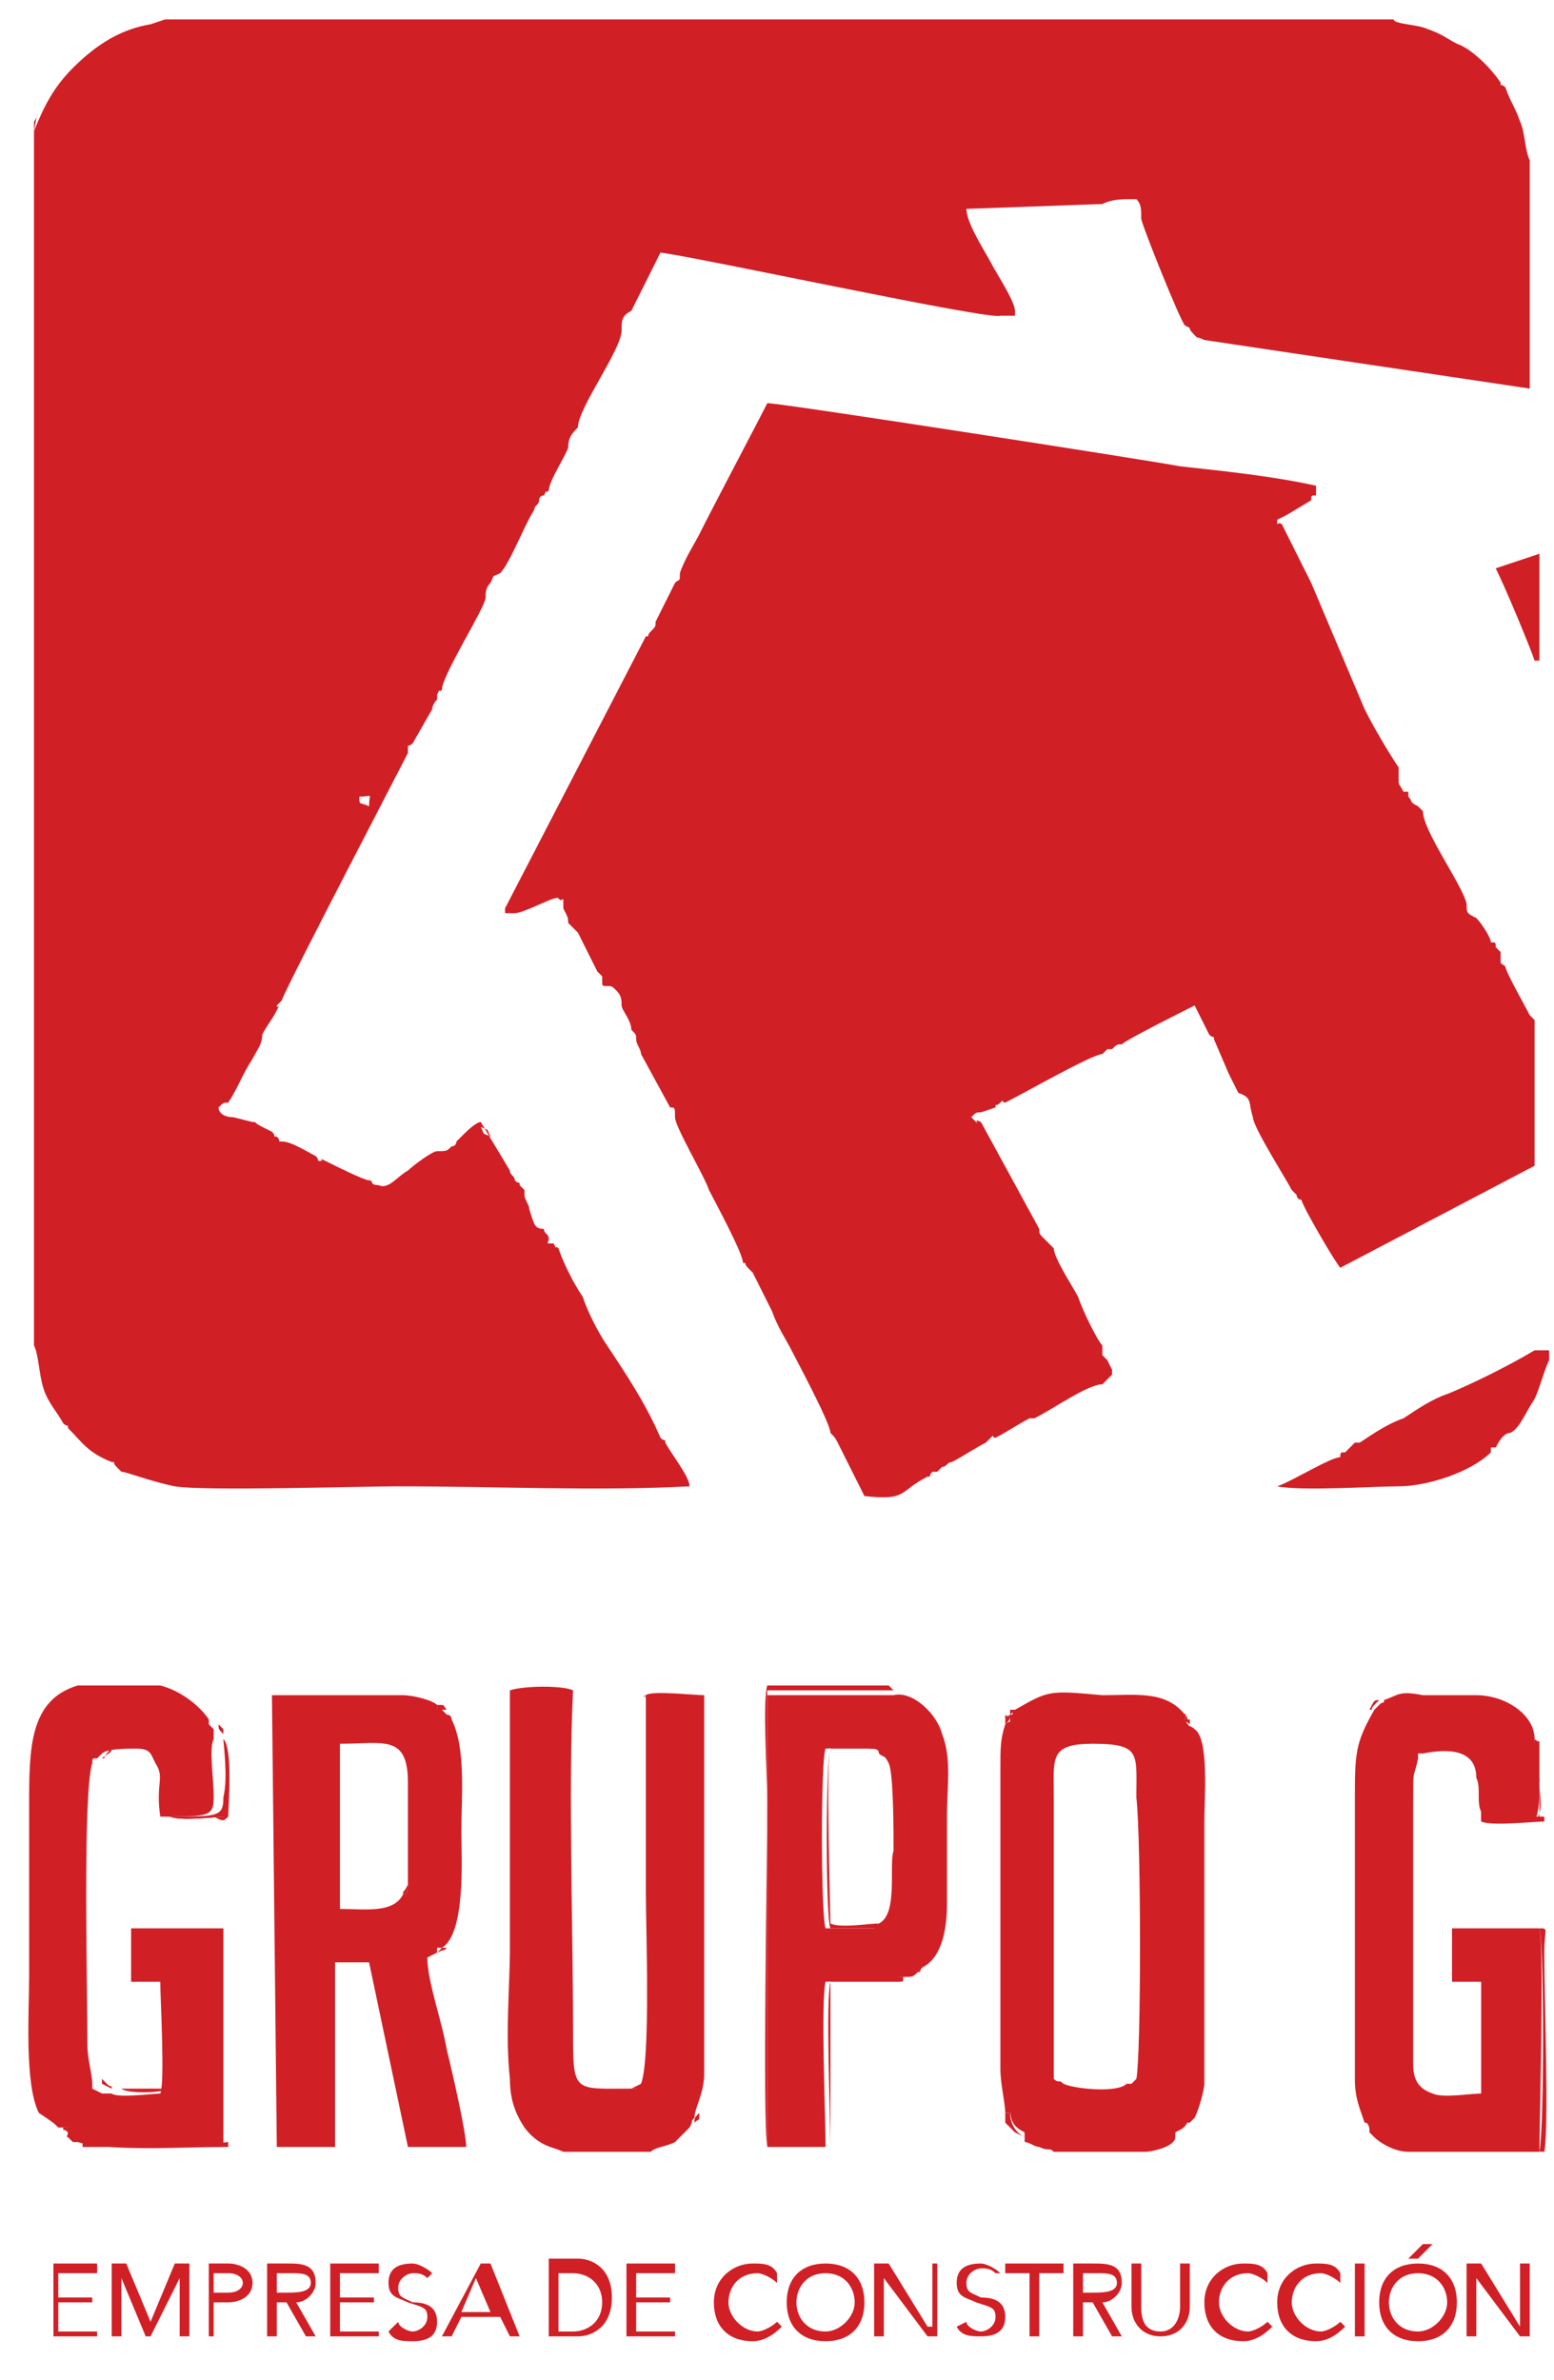 <svg width="32" height="49" viewBox="0 0 32 49" fill="none" xmlns="http://www.w3.org/2000/svg">
<path fill-rule="evenodd" clip-rule="evenodd" d="M9.9 23.2C10.1 23.3 10 23.2 10.1 23.4C9.9 23.3 10 23.4 9.9 23.2ZM7.4 16.4C7.7 16.4 7.6 16.3 7.6 16.6C7.4 16.5 7.4 16.6 7.4 16.4ZM0.7 2.5V27.7C0.8 27.9 0.8 28.3 0.9 28.6C1 28.9 1.2 29.1 1.3 29.3C1.4 29.4 1.4 29.3 1.4 29.4C1.7 29.7 1.8 29.9 2.3 30.1C2.4 30.1 2.3 30.1 2.4 30.2C2.5 30.3 2.4 30.2 2.5 30.3C2.6 30.3 3.1 30.5 3.6 30.6C4.2 30.7 7.4 30.6 8.2 30.6C10.2 30.6 12.3 30.7 14.2 30.6C14.2 30.4 13.8 29.9 13.7 29.7C13.7 29.6 13.7 29.7 13.6 29.6C13.3 28.9 12.9 28.3 12.5 27.7C12.3 27.4 12.1 27 12 26.7C11.8 26.4 11.6 26 11.5 25.7C11.4 25.6 11.5 25.8 11.4 25.6C11.2 25.6 11.3 25.6 11.3 25.5C11.3 25.4 11.2 25.4 11.2 25.3C11 25.3 11 25.2 10.9 24.9C10.9 24.8 10.8 24.7 10.8 24.6C10.8 24.5 10.8 24.6 10.8 24.5C10.8 24.5 10.8 24.5 10.7 24.4C10.7 24.3 10.7 24.4 10.6 24.3C10.6 24.2 10.5 24.2 10.5 24.1L9.9 23.1C9.8 23.1 9.6 23.3 9.5 23.4C9.4 23.5 9.5 23.4 9.4 23.5C9.4 23.5 9.4 23.6 9.3 23.6C9.2 23.7 9.2 23.7 9 23.7C8.9 23.7 8.5 24 8.4 24.1C8.2 24.2 8 24.5 7.8 24.4C7.6 24.4 7.7 24.3 7.6 24.3C7.5 24.3 6.9 24 6.7 23.9C6.5 23.8 6.7 23.9 6.6 23.9C6.5 23.9 6.6 23.9 6.5 23.8C6.3 23.7 6 23.5 5.8 23.5C5.7 23.5 5.8 23.5 5.7 23.4C5.6 23.4 5.7 23.4 5.6 23.3L5.4 23.2C5.2 23.1 5.3 23.1 5.2 23.1L4.8 23C4.6 23 4.5 22.9 4.5 22.8C4.6 22.7 4.6 22.7 4.7 22.7C4.9 22.4 5 22.1 5.2 21.8C5.3 21.6 5.4 21.5 5.4 21.3C5.5 21.1 5.6 21 5.7 20.8C5.8 20.6 5.7 20.8 5.7 20.7C5.8 20.6 5.7 20.7 5.8 20.6C5.9 20.3 8.2 15.9 8.4 15.5C8.4 15.5 8.4 15.5 8.4 15.4C8.4 15.3 8.4 15.4 8.5 15.3L8.9 14.6C8.9 14.5 9 14.4 9 14.4V14.3C9.1 14.1 9 14.3 9.1 14.2C9.1 13.9 10 12.5 10 12.3C10 12.2 10 12.1 10.1 12C10.2 11.8 10.1 11.9 10.3 11.8C10.5 11.6 10.8 10.8 11 10.5C11 10.4 11.1 10.4 11.1 10.3C11.1 10.3 11.1 10.2 11.2 10.2C11.3 10 11.2 10.2 11.3 10.1C11.3 9.9 11.7 9.3 11.7 9.2C11.7 9 11.8 8.9 11.9 8.8C11.9 8.4 12.8 7.2 12.8 6.8C12.8 6.6 12.8 6.5 13 6.4L13.6 5.2C14.4 5.3 20.4 6.6 20.6 6.5H20.9V6.4C20.9 6.2 20.5 5.6 20.4 5.4C20.3 5.2 19.9 4.6 19.9 4.3L22.7 4.2C22.9 4.1 23.1 4.1 23.3 4.1C23.5 4.1 23.4 4.1 23.4 4.1C23.5 4.2 23.5 4.3 23.5 4.5C23.5 4.6 24.3 6.6 24.4 6.7C24.6 6.8 24.4 6.7 24.6 6.9C24.7 7 24.6 6.9 24.8 7L31.5 8V3.3C31.4 3.1 31.4 2.7 31.3 2.5C31.2 2.2 31.1 2.1 31 1.8C30.9 1.7 30.9 1.8 30.9 1.7C30.7 1.4 30.3 1 30 0.9C29.8 0.8 29.7 0.7 29.4 0.6C29.2 0.5 28.7 0.5 28.7 0.4H3.4L3.1 0.5C2.5 0.6 2 0.9 1.5 1.4C1.1 1.8 0.9 2.2 0.7 2.7C0.8 2.1 0.8 2.4 0.7 2.5Z" fill="#D11F26"/>
<path fill-rule="evenodd" clip-rule="evenodd" d="M14 11.8C14 12 14 11.9 13.9 12L13.5 12.8C13.5 12.9 13.5 12.9 13.4 13C13.3 13.1 13.4 13.1 13.3 13.1L10.4 18.7V18.8H10.6C10.8 18.8 11.5 18.4 11.5 18.5C11.6 18.6 11.6 18.4 11.6 18.6V18.7C11.7 18.9 11.7 18.9 11.7 19C11.8 19.1 11.8 19.1 11.9 19.2L12.3 20C12.4 20.1 12.3 20 12.4 20.1C12.4 20.1 12.4 20.1 12.4 20.2C12.4 20.3 12.4 20.3 12.5 20.3C12.6 20.3 12.6 20.3 12.7 20.4C12.8 20.5 12.8 20.6 12.8 20.7C12.8 20.8 13 21 13 21.2C13.1 21.3 13.1 21.3 13.1 21.4C13.1 21.5 13.2 21.6 13.2 21.7L13.8 22.8C13.9 22.8 13.9 22.8 13.9 23C13.9 23.2 14.5 24.2 14.6 24.5C14.7 24.7 15.3 25.8 15.3 26C15.4 26 15.3 26 15.4 26.1C15.5 26.2 15.4 26.1 15.5 26.2C15.6 26.4 15.8 26.8 15.9 27C16 27.3 16.2 27.6 16.3 27.8C16.4 28 17.1 29.3 17.1 29.5C17.2 29.6 17.2 29.6 17.3 29.8C17.4 30 17.7 30.6 17.8 30.8C18.7 30.9 18.5 30.7 19.1 30.4C19.2 30.4 19.1 30.4 19.2 30.3H19.3C19.4 30.2 19.3 30.3 19.4 30.2C19.5 30.2 19.5 30.1 19.6 30.1C19.8 30 20.1 29.8 20.3 29.7C20.4 29.6 20.3 29.7 20.4 29.6C20.5 29.5 20.4 29.6 20.5 29.6C20.7 29.5 21 29.3 21.2 29.2C21.3 29.2 21.2 29.2 21.3 29.2C21.7 29 22.4 28.5 22.7 28.5L22.9 28.3V28.2C22.8 28 22.9 28.2 22.8 28C22.8 28 22.8 28 22.7 27.9C22.7 27.8 22.7 27.8 22.7 27.7C22.6 27.6 22.3 27 22.2 26.7C22.1 26.5 21.7 25.9 21.7 25.7C21.6 25.6 21.7 25.7 21.6 25.6L21.5 25.5C21.4 25.4 21.4 25.4 21.4 25.3L20.2 23.1C20 23 20.2 23.2 20.1 23.1C20 23 20.1 23.1 20 23C20.1 22.9 20.1 22.9 20.2 22.9L20.5 22.8C20.5 22.7 20.5 22.8 20.6 22.7C20.7 22.6 20.6 22.7 20.7 22.7C21.1 22.5 22.5 21.7 22.7 21.7C22.8 21.6 22.7 21.7 22.8 21.6C22.9 21.6 22.8 21.6 22.9 21.6C23 21.5 23 21.5 23.1 21.5C23.2 21.4 24.4 20.8 24.6 20.7L24.9 21.3C25 21.4 25 21.3 25 21.4L25.3 22.1L25.5 22.5C25.8 22.6 25.7 22.7 25.8 23C25.8 23.2 26.5 24.3 26.6 24.5C26.7 24.6 26.6 24.5 26.7 24.6C26.7 24.6 26.7 24.7 26.8 24.7C26.8 24.8 27.5 26 27.6 26.1L31.6 24V23.5V21L31.5 20.9C31.4 20.7 31 20 31 19.9C30.9 19.8 30.9 19.9 30.9 19.7V19.6C30.8 19.5 30.9 19.6 30.8 19.5C30.8 19.4 30.8 19.4 30.7 19.4C30.7 19.3 30.5 19 30.4 18.9C30.2 18.8 30.2 18.8 30.2 18.6C30.1 18.2 29.3 17.1 29.3 16.7L29.2 16.6C29 16.5 29.1 16.5 29 16.4V16.3H28.9C28.8 16.1 28.8 16.2 28.8 16V15.8C28.6 15.5 28.3 15 28.1 14.6L27 12C26.8 11.6 26.6 11.2 26.4 10.8C26.3 10.7 26.3 10.9 26.3 10.7L26.5 10.6L27 10.3C27 10.2 27 10.2 27.1 10.2V10.1V10C26.2 9.8 25.2 9.7 24.3 9.6C23.8 9.5 16.1 8.3 15.8 8.3C15.6 8.7 14.7 10.4 14.4 11C14.3 11.2 14.1 11.5 14 11.8Z" fill="#D11F26"/>
<path fill-rule="evenodd" clip-rule="evenodd" d="M31.6 27.8C31.1 28.1 30.3 28.5 29.8 28.7C29.5 28.8 29.2 29 28.9 29.2C28.6 29.3 28.3 29.5 28 29.7C27.9 29.7 28 29.7 27.9 29.7L27.8 29.8C27.8 29.8 27.8 29.8 27.7 29.9C27.6 29.9 27.6 29.9 27.6 30C27.4 30 26.6 30.5 26.3 30.6C26.8 30.7 28.3 30.6 28.8 30.6C29.4 30.6 30.3 30.3 30.7 29.9V29.8H30.8C30.9 29.6 31 29.5 31.1 29.5C31.3 29.4 31.4 29.1 31.6 28.8C31.7 28.6 31.8 28.2 31.9 28V27.8H31.6Z" fill="#D11F26"/>
<path fill-rule="evenodd" clip-rule="evenodd" d="M31.6 13.6H31.7C31.7 13.5 31.7 13.5 31.7 13.5V13.4V11.4L30.8 11.7C31 12.1 31.5 13.3 31.6 13.6Z" fill="#D11F26"/>
<path fill-rule="evenodd" clip-rule="evenodd" d="M23.4 42.8L23.3 42.9H23.2C23 43.1 22.1 43 21.9 42.9C21.8 42.8 21.8 42.9 21.7 42.8C21.7 42.6 21.7 42.2 21.7 41.9V37C21.7 36.2 21.6 35.9 22.5 35.9C23.5 35.9 23.4 36.1 23.4 37C23.5 37.9 23.5 42.3 23.4 42.8ZM20.9 35.2C20.8 35.3 20.9 35.3 20.8 35.3V35.4C20.8 35.5 20.8 35.4 20.7 35.5C20.6 35.8 20.6 36 20.6 36.4C20.6 37.9 20.6 40 20.6 41.6C20.6 41.9 20.6 42.3 20.6 42.6C20.6 42.9 20.7 43.3 20.7 43.5H20.8C21 43.6 20.8 43.5 20.9 43.6L21 43.7C21.1 43.8 21.1 43.9 21.1 44V44.1C21.2 44.1 21.3 44.2 21.4 44.2C21.6 44.3 21.6 44.2 21.7 44.3H23.6C23.7 44.3 24.2 44.2 24.2 44C24.2 43.9 24.2 43.8 24.3 43.8C24.4 43.7 24.4 43.7 24.5 43.7L24.6 43.6C24.7 43.4 24.8 43 24.8 42.9C24.8 42.5 24.8 42.2 24.8 41.8V37.5C24.8 37 24.9 35.8 24.6 35.6C24.5 35.5 24.5 35.6 24.4 35.4V35.3C24 34.8 23.4 34.9 22.7 34.9C21.6 34.8 21.6 34.8 20.9 35.2Z" fill="#D11F26"/>
<path fill-rule="evenodd" clip-rule="evenodd" d="M8.3 39C8.1 39.4 7.5 39.3 7 39.3V35.9C7.9 35.9 8.4 35.7 8.4 36.7C8.4 37.4 8.4 38.1 8.4 38.8C8.4 38.9 8.4 39 8.3 39ZM5.7 44.2H6.9V40.4H7.6L8.4 44.2H9.6C9.6 43.9 9.3 42.6 9.2 42.2C9.1 41.6 8.8 40.8 8.8 40.3L9 40.2V40.1H9.1C9.6 39.8 9.5 38.2 9.5 37.7C9.5 37 9.6 36 9.3 35.4C9.3 35.4 9.3 35.3 9.2 35.3C9.1 35.2 9.2 35.3 9.1 35.2H9V35.1C8.9 35 8.5 34.9 8.3 34.9H5.6L5.7 44.2Z" fill="#D11F26"/>
<path fill-rule="evenodd" clip-rule="evenodd" d="M13.2 42.9C13.1 43 13.2 43 13 43C11.8 43 11.8 43.1 11.8 41.8C11.8 39.7 11.7 36.8 11.8 34.8C11.6 34.7 10.8 34.7 10.5 34.8C10.5 36.5 10.5 38.3 10.5 40.1C10.5 40.9 10.4 41.9 10.5 42.8C10.5 43.2 10.6 43.5 10.8 43.8C11.1 44.2 11.4 44.2 11.6 44.3H13.4C13.5 44.2 13.7 44.2 13.9 44.1C14 44 14.1 43.9 14.2 43.8C14.3 43.6 14.2 43.7 14.3 43.6C14.3 43.4 14.5 43.1 14.5 42.7C14.5 42.3 14.5 41.9 14.5 41.6C14.5 40.8 14.5 35.2 14.5 34.9C14.3 34.9 13.4 34.8 13.3 34.9C13.2 35 13.3 34.8 13.3 35V39C13.3 39.7 13.4 42.4 13.2 42.9Z" fill="#D11F26"/>
<path fill-rule="evenodd" clip-rule="evenodd" d="M28.5 35C28.5 35.1 28.5 35 28.4 35.1C28.3 35.2 28.4 35.1 28.3 35.2C27.9 35.9 27.9 36.1 27.9 37.1C27.9 37.9 27.9 38.6 27.9 39.4C27.9 40.3 27.9 42 27.9 42.8C27.9 43.2 28 43.4 28.1 43.7C28.2 43.7 28.2 43.8 28.2 43.9L28.3 44C28.4 44.1 28.7 44.3 29 44.3C29.9 44.3 30.8 44.3 31.7 44.3C31.7 43.8 31.8 40 31.7 39.7H29.9V40.8H30.5V43.1C30.3 43.1 29.7 43.2 29.5 43.1C29.2 43 29.1 42.8 29.1 42.5C29.1 40.9 29.1 38.9 29.1 37.2C29.1 36.3 29.1 36.7 29.2 36.2V36.1H29.3C29.8 36 30.4 36 30.4 36.6C30.5 36.8 30.4 37.1 30.5 37.3C30.5 37.4 30.6 37.5 30.6 37.5H31.6C31.7 37.3 31.7 37 31.7 36.7C31.7 36.5 31.6 36.1 31.6 35.8C31.6 35.3 31 34.9 30.4 34.9C30 34.9 29.7 34.9 29.3 34.9C28.8 34.8 28.8 34.9 28.5 35Z" fill="#D11F26"/>
<path fill-rule="evenodd" clip-rule="evenodd" d="M1.2 43.8H1.4V44C1.4 44 1.4 44 1.5 44.1C1.6 44.1 1.6 44.1 1.6 44.1C2.3 44.3 3.8 44.2 4.6 44.2V39.7H2.7V40.8H3.3C3.3 41.1 3.4 42.9 3.3 43.1C3.2 43.1 2.4 43.2 2.3 43.1H2.1L1.9 43V42.9C1.9 42.7 1.8 42.4 1.8 42.1C1.8 40.9 1.7 36.9 1.9 36.3C1.9 36.2 1.9 36.2 2 36.2C2.1 36.1 2 36.2 2.1 36.1C2.2 36 2.6 36 2.8 36C3.1 36 3.1 36.1 3.2 36.3C3.4 36.6 3.2 36.7 3.3 37.4C4.3 37.4 4.4 37.4 4.4 37C4.4 36.6 4.3 36 4.4 35.8V35.6C4.3 35.5 4.4 35.6 4.3 35.5C4.3 35.4 4.3 35.5 4.3 35.4C4.1 35.1 3.7 34.8 3.3 34.7C3 34.7 1.9 34.7 1.6 34.7C0.6 35 0.6 36 0.6 37.2C0.6 38.4 0.6 39.5 0.6 40.7C0.6 41.4 0.5 42.9 0.8 43.5C1.1 43.7 1.1 43.7 1.2 43.8Z" fill="#D11F26"/>
<path fill-rule="evenodd" clip-rule="evenodd" d="M18.1 39.6C18 39.7 18.1 39.6 18 39.7H17C16.9 39.4 16.9 36.2 17 36C17.2 36 17.8 35.9 17.9 36C18 36 18.1 36 18.1 36.1C18.2 36.2 18.2 36.1 18.3 36.3C18.4 36.5 18.4 37.7 18.4 38.1C18.3 38.4 18.5 39.4 18.1 39.6ZM18.6 40.7C18.8 40.7 18.8 40.7 18.9 40.6C19 40.5 18.9 40.6 19 40.5C19.4 40.3 19.5 39.7 19.5 39.2C19.5 38.6 19.5 38 19.5 37.4C19.5 36.8 19.6 36.2 19.4 35.7C19.3 35.3 18.8 34.8 18.4 34.9H15.8V44.2H17C17 43.6 16.9 41.2 17 40.8C17.1 40.8 18.3 40.7 18.6 40.7Z" fill="#D11F26"/>
<path fill-rule="evenodd" clip-rule="evenodd" d="M15.8 44.2H17.1V40.8C17.4 40.8 18.3 40.8 18.5 40.8C18.6 40.8 18.6 40.8 18.6 40.7C18.4 40.7 17.2 40.7 17.1 40.8C17 41.2 17.1 43.6 17.1 44.2H15.8V34.8H18.4C18.3 34.7 18.4 34.8 18.3 34.7H15.8C15.7 35 15.8 36.6 15.8 37.1C15.8 38.2 15.7 43.7 15.8 44.2Z" fill="#D11F26"/>
<path fill-rule="evenodd" clip-rule="evenodd" d="M1.7 44.1V44.2H4.7V39.6H3C2.9 39.6 2.9 39.6 2.9 39.6H2.8H4.7V44.1C3.9 44.2 2.4 44.2 1.7 44.1Z" fill="#D11F26"/>
<path fill-rule="evenodd" clip-rule="evenodd" d="M18.1 39.6C17.9 39.6 17.3 39.7 17.1 39.6C17.1 39.4 17 36.2 17.1 36H18C17.9 35.9 17.3 35.9 17.1 36C17 36.2 17 39.5 17.1 39.7H18.1C18.1 39.6 18 39.7 18.1 39.6Z" fill="#D11F26"/>
<path fill-rule="evenodd" clip-rule="evenodd" d="M29 44.2L31.8 44.3C31.9 43.8 31.8 41.1 31.8 40.2C31.8 39.7 31.9 39.7 31.7 39.7C31.8 40 31.8 43.8 31.7 44.3C30.8 44.2 29.8 44.1 29 44.2Z" fill="#D11F26"/>
<path fill-rule="evenodd" clip-rule="evenodd" d="M2.5 43C2.6 43.1 3.3 43.1 3.5 43C3.6 42.8 3.5 41 3.5 40.7H2.9C3 40.8 3.2 40.7 3.5 40.8V43H2.5Z" fill="#D11F26"/>
<path fill-rule="evenodd" clip-rule="evenodd" d="M3.4 36.3V36.4C3.5 36.6 3.4 37.1 3.5 37.4C3.8 37.5 4.4 37.4 4.7 37.4C4.7 37.2 4.8 36 4.6 35.8C4.6 35.9 4.7 36.6 4.6 37C4.6 37.4 4.5 37.4 3.5 37.4C3.4 36.7 3.7 36.6 3.4 36.3Z" fill="#D11F26"/>
<path fill-rule="evenodd" clip-rule="evenodd" d="M30.5 36.5V37.5C30.7 37.6 31.6 37.5 31.8 37.5V36.2V37.4H30.6L30.5 36.5Z" fill="#D11F26"/>
<path fill-rule="evenodd" clip-rule="evenodd" d="M30.5 36.5V37.5H31.7V36.3C31.7 36.2 31.7 36.1 31.7 36V35.9C31.7 35.8 31.7 35.9 31.6 35.8C31.6 36 31.6 36.4 31.7 36.7C31.7 37 31.8 37.3 31.6 37.5H30.6C30.6 37.5 30.5 37.4 30.5 37.3C30.5 37 30.6 36.7 30.5 36.5Z" fill="#D11F26"/>
<path fill-rule="evenodd" clip-rule="evenodd" d="M4.7 37.4C4.4 37.4 3.7 37.5 3.5 37.4C3.5 37.1 3.6 36.6 3.4 36.4V37.4H4.4C4.6 37.5 4.6 37.5 4.7 37.4Z" fill="#D11F26"/>
<path fill-rule="evenodd" clip-rule="evenodd" d="M21.1 44C20.9 43.9 20.8 43.7 20.8 43.5H20.7V43.7C20.8 43.8 20.8 43.8 20.9 43.9C20.9 43.9 20.9 43.9 21.1 44Z" fill="#D11F26"/>
<path fill-rule="evenodd" clip-rule="evenodd" d="M21.1 43.9C21.1 43.8 21.1 43.7 21 43.6C21 43.6 20.9 43.6 20.9 43.5C20.8 43.4 21 43.5 20.8 43.4C20.8 43.7 20.9 43.8 21.1 43.9Z" fill="#D11F26"/>
<path fill-rule="evenodd" clip-rule="evenodd" d="M24.2 43.9C24.4 43.8 24.4 43.8 24.5 43.6C24.4 43.6 24.4 43.6 24.3 43.7C24.2 43.7 24.2 43.8 24.2 43.9Z" fill="#D11F26"/>
<path fill-rule="evenodd" clip-rule="evenodd" d="M1.5 44V43.8H1.3C1.3 43.9 1.3 43.8 1.4 43.9C1.4 44 1.3 44 1.5 44Z" fill="#D11F26"/>
<path fill-rule="evenodd" clip-rule="evenodd" d="M2.1 36.2C2.2 36.1 2.3 36.1 2.3 36C2.2 36 2.3 36 2.2 36.1C2.1 36.2 2.2 36.2 2.1 36.2Z" fill="#D11F26"/>
<path fill-rule="evenodd" clip-rule="evenodd" d="M2.3 43C2.3 42.9 2.3 43 2.2 42.9C2.1 42.8 2.2 42.9 2.1 42.8V42.9L2.3 43Z" fill="#D11F26"/>
<path fill-rule="evenodd" clip-rule="evenodd" d="M28.2 35.2C28.3 35.2 28.2 35.2 28.3 35.1C28.4 35 28.3 35.1 28.4 35C28.3 35 28.3 35 28.2 35.2Z" fill="#D11F26"/>
<path fill-rule="evenodd" clip-rule="evenodd" d="M18.3 36.2C18.3 36.1 18.2 36.1 18.1 36V36.1L18.3 36.2Z" fill="#D11F26"/>
<path fill-rule="evenodd" clip-rule="evenodd" d="M24.5 35.5V35.4C24.4 35.4 24.5 35.4 24.4 35.3C24.4 35.5 24.4 35.4 24.5 35.5Z" fill="#D11F26"/>
<path fill-rule="evenodd" clip-rule="evenodd" d="M13 43C13.2 43 13.2 43 13.2 42.9L13 43Z" fill="#D11F26"/>
<path fill-rule="evenodd" clip-rule="evenodd" d="M9 40.2C9.2 40.1 9.1 40.2 9.2 40.1H9.1L9 40.2Z" fill="#D11F26"/>
<path fill-rule="evenodd" clip-rule="evenodd" d="M9.2 35.2C9.1 35.1 9.2 35.1 9 35.1V35.2H9.2Z" fill="#D11F26"/>
<path fill-rule="evenodd" clip-rule="evenodd" d="M14.3 43.7C14.4 43.6 14.4 43.7 14.4 43.5C14.3 43.6 14.3 43.6 14.3 43.7Z" fill="#D11F26"/>
<path fill-rule="evenodd" clip-rule="evenodd" d="M29.2 36.1C29.3 36 29.3 36 29.4 36H29.3L29.2 36.1Z" fill="#D11F26"/>
<path fill-rule="evenodd" clip-rule="evenodd" d="M4.6 35.7C4.6 35.6 4.6 35.6 4.6 35.6C4.5 35.5 4.6 35.6 4.5 35.5C4.5 35.6 4.5 35.6 4.6 35.7Z" fill="#D11F26"/>
<path fill-rule="evenodd" clip-rule="evenodd" d="M8.3 39C8.4 39 8.4 38.9 8.4 38.8C8.3 39 8.3 38.9 8.3 39Z" fill="#D11F26"/>
<path fill-rule="evenodd" clip-rule="evenodd" d="M20.8 35.3C20.9 35.2 20.9 35.3 20.9 35.2H20.8V35.3Z" fill="#D11F26"/>
<path fill-rule="evenodd" clip-rule="evenodd" d="M20.7 35.5C20.8 35.4 20.8 35.4 20.8 35.3C20.7 35.4 20.7 35.2 20.7 35.4V35.5Z" fill="#D11F26"/>
<path fill-rule="evenodd" clip-rule="evenodd" d="M22 43C21.9 42.9 21.9 42.9 21.8 42.9C21.9 43 21.8 42.9 22 43Z" fill="#D11F26"/>
<path fill-rule="evenodd" clip-rule="evenodd" d="M24.3 35.3C24.4 35.3 24.4 35.3 24.4 35.4C24.4 35.2 24.5 35.3 24.3 35.3Z" fill="#D11F26"/>
<path fill-rule="evenodd" clip-rule="evenodd" d="M28.2 43.8C28.2 43.7 28.2 43.6 28.1 43.6L28.2 43.8Z" fill="#D11F26"/>
<path fill-rule="evenodd" clip-rule="evenodd" d="M23.3 43L23.4 42.9C23.3 42.9 23.4 42.8 23.3 43Z" fill="#D11F26"/>
<path fill-rule="evenodd" clip-rule="evenodd" d="M18.9 40.6C19 40.6 18.9 40.6 19 40.5C19 40.5 19 40.5 18.9 40.6C19 40.6 19 40.6 18.9 40.6Z" fill="#D11F26"/>
<path fill-rule="evenodd" clip-rule="evenodd" d="M1.1 48.1H2V48H1.2V47.4H1.9V47.3H1.2V46.8H2V46.6H1.1V48.1Z" fill="#D11F26"/>
<path fill-rule="evenodd" clip-rule="evenodd" d="M2.3 48.1H2.5V46.9L3 48.1H3.1L3.7 46.9V48.1H3.9V46.6H3.6L3.1 47.8L2.6 46.6H2.3V48.1Z" fill="#D11F26"/>
<path fill-rule="evenodd" clip-rule="evenodd" d="M4.2 48.1H4.4V47.4H4.7C4.9 47.4 5.2 47.3 5.2 47C5.2 46.7 4.9 46.6 4.7 46.6H4.3V48.1H4.2ZM4.4 46.8H4.7C4.9 46.8 5 46.9 5 47C5 47.1 4.9 47.2 4.7 47.2H4.4V46.8Z" fill="#D11F26"/>
<path fill-rule="evenodd" clip-rule="evenodd" d="M5.5 48.1H5.7V47.4H5.9L6.3 48.1H6.5L6.1 47.4C6.3 47.4 6.5 47.2 6.5 47C6.5 46.6 6.2 46.6 5.9 46.6H5.5V48.1ZM5.7 46.8H6C6.2 46.8 6.4 46.8 6.4 47C6.4 47.2 6.1 47.2 5.9 47.2H5.7V46.8Z" fill="#D11F26"/>
<path fill-rule="evenodd" clip-rule="evenodd" d="M6.8 48.1H7.8V48H7V47.4H7.7V47.3H7V46.8H7.8V46.6H6.8V48.1Z" fill="#D11F26"/>
<path fill-rule="evenodd" clip-rule="evenodd" d="M8.9 46.8C8.8 46.7 8.6 46.6 8.5 46.6C8.2 46.6 8 46.7 8 47C8 47.3 8.2 47.3 8.4 47.4C8.7 47.5 8.8 47.5 8.8 47.7C8.8 47.9 8.6 48 8.5 48C8.4 48 8.2 47.9 8.2 47.8L8 48C8.1 48.2 8.3 48.2 8.5 48.2C8.8 48.2 9 48.1 9 47.8C9 47.5 8.8 47.4 8.5 47.4C8.3 47.3 8.2 47.3 8.2 47.1C8.2 46.9 8.4 46.8 8.5 46.8C8.6 46.8 8.7 46.8 8.8 46.9L8.9 46.8Z" fill="#D11F26"/>
<path fill-rule="evenodd" clip-rule="evenodd" d="M9.1 48.1H9.3L9.5 47.7H10.3L10.5 48.1H10.7L10.1 46.6H9.9L9.1 48.1ZM10.1 47.6H9.5L9.8 46.9L10.1 47.6Z" fill="#D11F26"/>
<path fill-rule="evenodd" clip-rule="evenodd" d="M11.3 48.1H11.9C12.2 48.1 12.6 47.9 12.6 47.3C12.6 46.7 12.2 46.5 11.9 46.5H11.3V48.1ZM11.5 46.8H11.8C12.1 46.8 12.4 47 12.4 47.4C12.4 47.8 12.1 48 11.8 48H11.5V46.8Z" fill="#D11F26"/>
<path fill-rule="evenodd" clip-rule="evenodd" d="M12.9 48.1H13.9V48H13.1V47.4H13.8V47.3H13.1V46.8H13.9V46.6H12.9V48.1Z" fill="#D11F26"/>
<path fill-rule="evenodd" clip-rule="evenodd" d="M16 46.8C15.9 46.6 15.7 46.6 15.5 46.6C15.1 46.6 14.7 46.9 14.7 47.4C14.7 47.9 15 48.2 15.5 48.2C15.7 48.2 15.9 48.1 16.1 47.9L16 47.8C15.9 47.9 15.7 48 15.6 48C15.3 48 15 47.7 15 47.4C15 47.1 15.2 46.8 15.6 46.8C15.7 46.8 15.9 46.9 16 47V46.8Z" fill="#D11F26"/>
<path fill-rule="evenodd" clip-rule="evenodd" d="M17 48.2C17.5 48.2 17.8 47.9 17.8 47.4C17.8 46.9 17.5 46.6 17 46.6C16.5 46.6 16.2 46.9 16.2 47.4C16.2 47.9 16.5 48.2 17 48.2ZM17 48C16.6 48 16.4 47.7 16.4 47.4C16.4 47.1 16.6 46.8 17 46.8C17.4 46.8 17.6 47.1 17.6 47.4C17.6 47.7 17.3 48 17 48Z" fill="#D11F26"/>
<path fill-rule="evenodd" clip-rule="evenodd" d="M18 48.1H18.2V46.9L19.1 48.1H19.3V46.6H19.2V47.9H19.1L18.3 46.6H18V48.1Z" fill="#D11F26"/>
<path fill-rule="evenodd" clip-rule="evenodd" d="M20.6 46.8C20.5 46.7 20.3 46.6 20.2 46.6C19.9 46.6 19.7 46.7 19.7 47C19.7 47.3 19.9 47.3 20.1 47.4C20.4 47.5 20.5 47.5 20.5 47.7C20.5 47.9 20.3 48 20.2 48C20.1 48 19.9 47.9 19.9 47.8L19.7 47.9C19.8 48.1 20 48.1 20.2 48.1C20.5 48.1 20.7 48 20.7 47.7C20.7 47.4 20.5 47.3 20.2 47.3C20 47.2 19.9 47.2 19.9 47C19.9 46.8 20.1 46.7 20.2 46.7C20.3 46.7 20.4 46.7 20.5 46.8H20.6Z" fill="#D11F26"/>
<path fill-rule="evenodd" clip-rule="evenodd" d="M21.9 46.6H20.7V46.8H21.2V48.1H21.4V46.8H21.9V46.6Z" fill="#D11F26"/>
<path fill-rule="evenodd" clip-rule="evenodd" d="M22.1 48.1H22.3V47.4H22.5L22.9 48.1H23.1L22.7 47.4C22.9 47.4 23.1 47.2 23.1 47C23.1 46.6 22.8 46.6 22.5 46.6H22.1V48.1ZM22.3 46.8H22.6C22.8 46.8 23 46.8 23 47C23 47.2 22.7 47.2 22.5 47.2H22.3V46.8Z" fill="#D11F26"/>
<path fill-rule="evenodd" clip-rule="evenodd" d="M24.5 46.6H24.3V47.5C24.3 47.7 24.2 48 23.9 48C23.6 48 23.5 47.8 23.5 47.5V46.6H23.3V47.5C23.3 47.8 23.5 48.1 23.9 48.1C24.3 48.1 24.5 47.8 24.5 47.5V46.6Z" fill="#D11F26"/>
<path fill-rule="evenodd" clip-rule="evenodd" d="M26.1 46.8C26 46.6 25.8 46.6 25.6 46.6C25.2 46.6 24.8 46.9 24.8 47.4C24.8 47.9 25.1 48.2 25.6 48.2C25.8 48.2 26 48.1 26.2 47.9L26.1 47.8C26 47.9 25.8 48 25.7 48C25.4 48 25.1 47.7 25.1 47.4C25.1 47.1 25.3 46.8 25.7 46.8C25.8 46.8 26 46.9 26.1 47V46.8Z" fill="#D11F26"/>
<path fill-rule="evenodd" clip-rule="evenodd" d="M27.6 46.8C27.5 46.6 27.3 46.6 27.1 46.6C26.7 46.6 26.3 46.9 26.3 47.4C26.3 47.9 26.6 48.2 27.1 48.2C27.3 48.2 27.5 48.1 27.7 47.9L27.6 47.8C27.5 47.9 27.3 48 27.2 48C26.9 48 26.6 47.7 26.6 47.4C26.6 47.1 26.8 46.8 27.2 46.8C27.3 46.8 27.5 46.9 27.6 47V46.8Z" fill="#D11F26"/>
<path d="M28.1 46.6H27.9V48.1H28.1V46.6Z" fill="#D11F26"/>
<path fill-rule="evenodd" clip-rule="evenodd" d="M29.2 48.2C29.7 48.2 30 47.9 30 47.4C30 46.9 29.7 46.6 29.2 46.6C28.7 46.6 28.4 46.9 28.4 47.4C28.4 47.9 28.7 48.2 29.2 48.2ZM29.2 48C28.8 48 28.6 47.7 28.6 47.4C28.6 47.1 28.8 46.8 29.2 46.8C29.6 46.8 29.8 47.1 29.8 47.4C29.8 47.7 29.5 48 29.2 48ZM29 46.5H29.2L29.5 46.2H29.3L29 46.5Z" fill="#D11F26"/>
<path fill-rule="evenodd" clip-rule="evenodd" d="M30.2 48.1H30.4V46.9L31.3 48.1H31.5V46.6H31.3V47.9L30.5 46.6H30.2V48.1Z" fill="#D11F26"/>
</svg>
